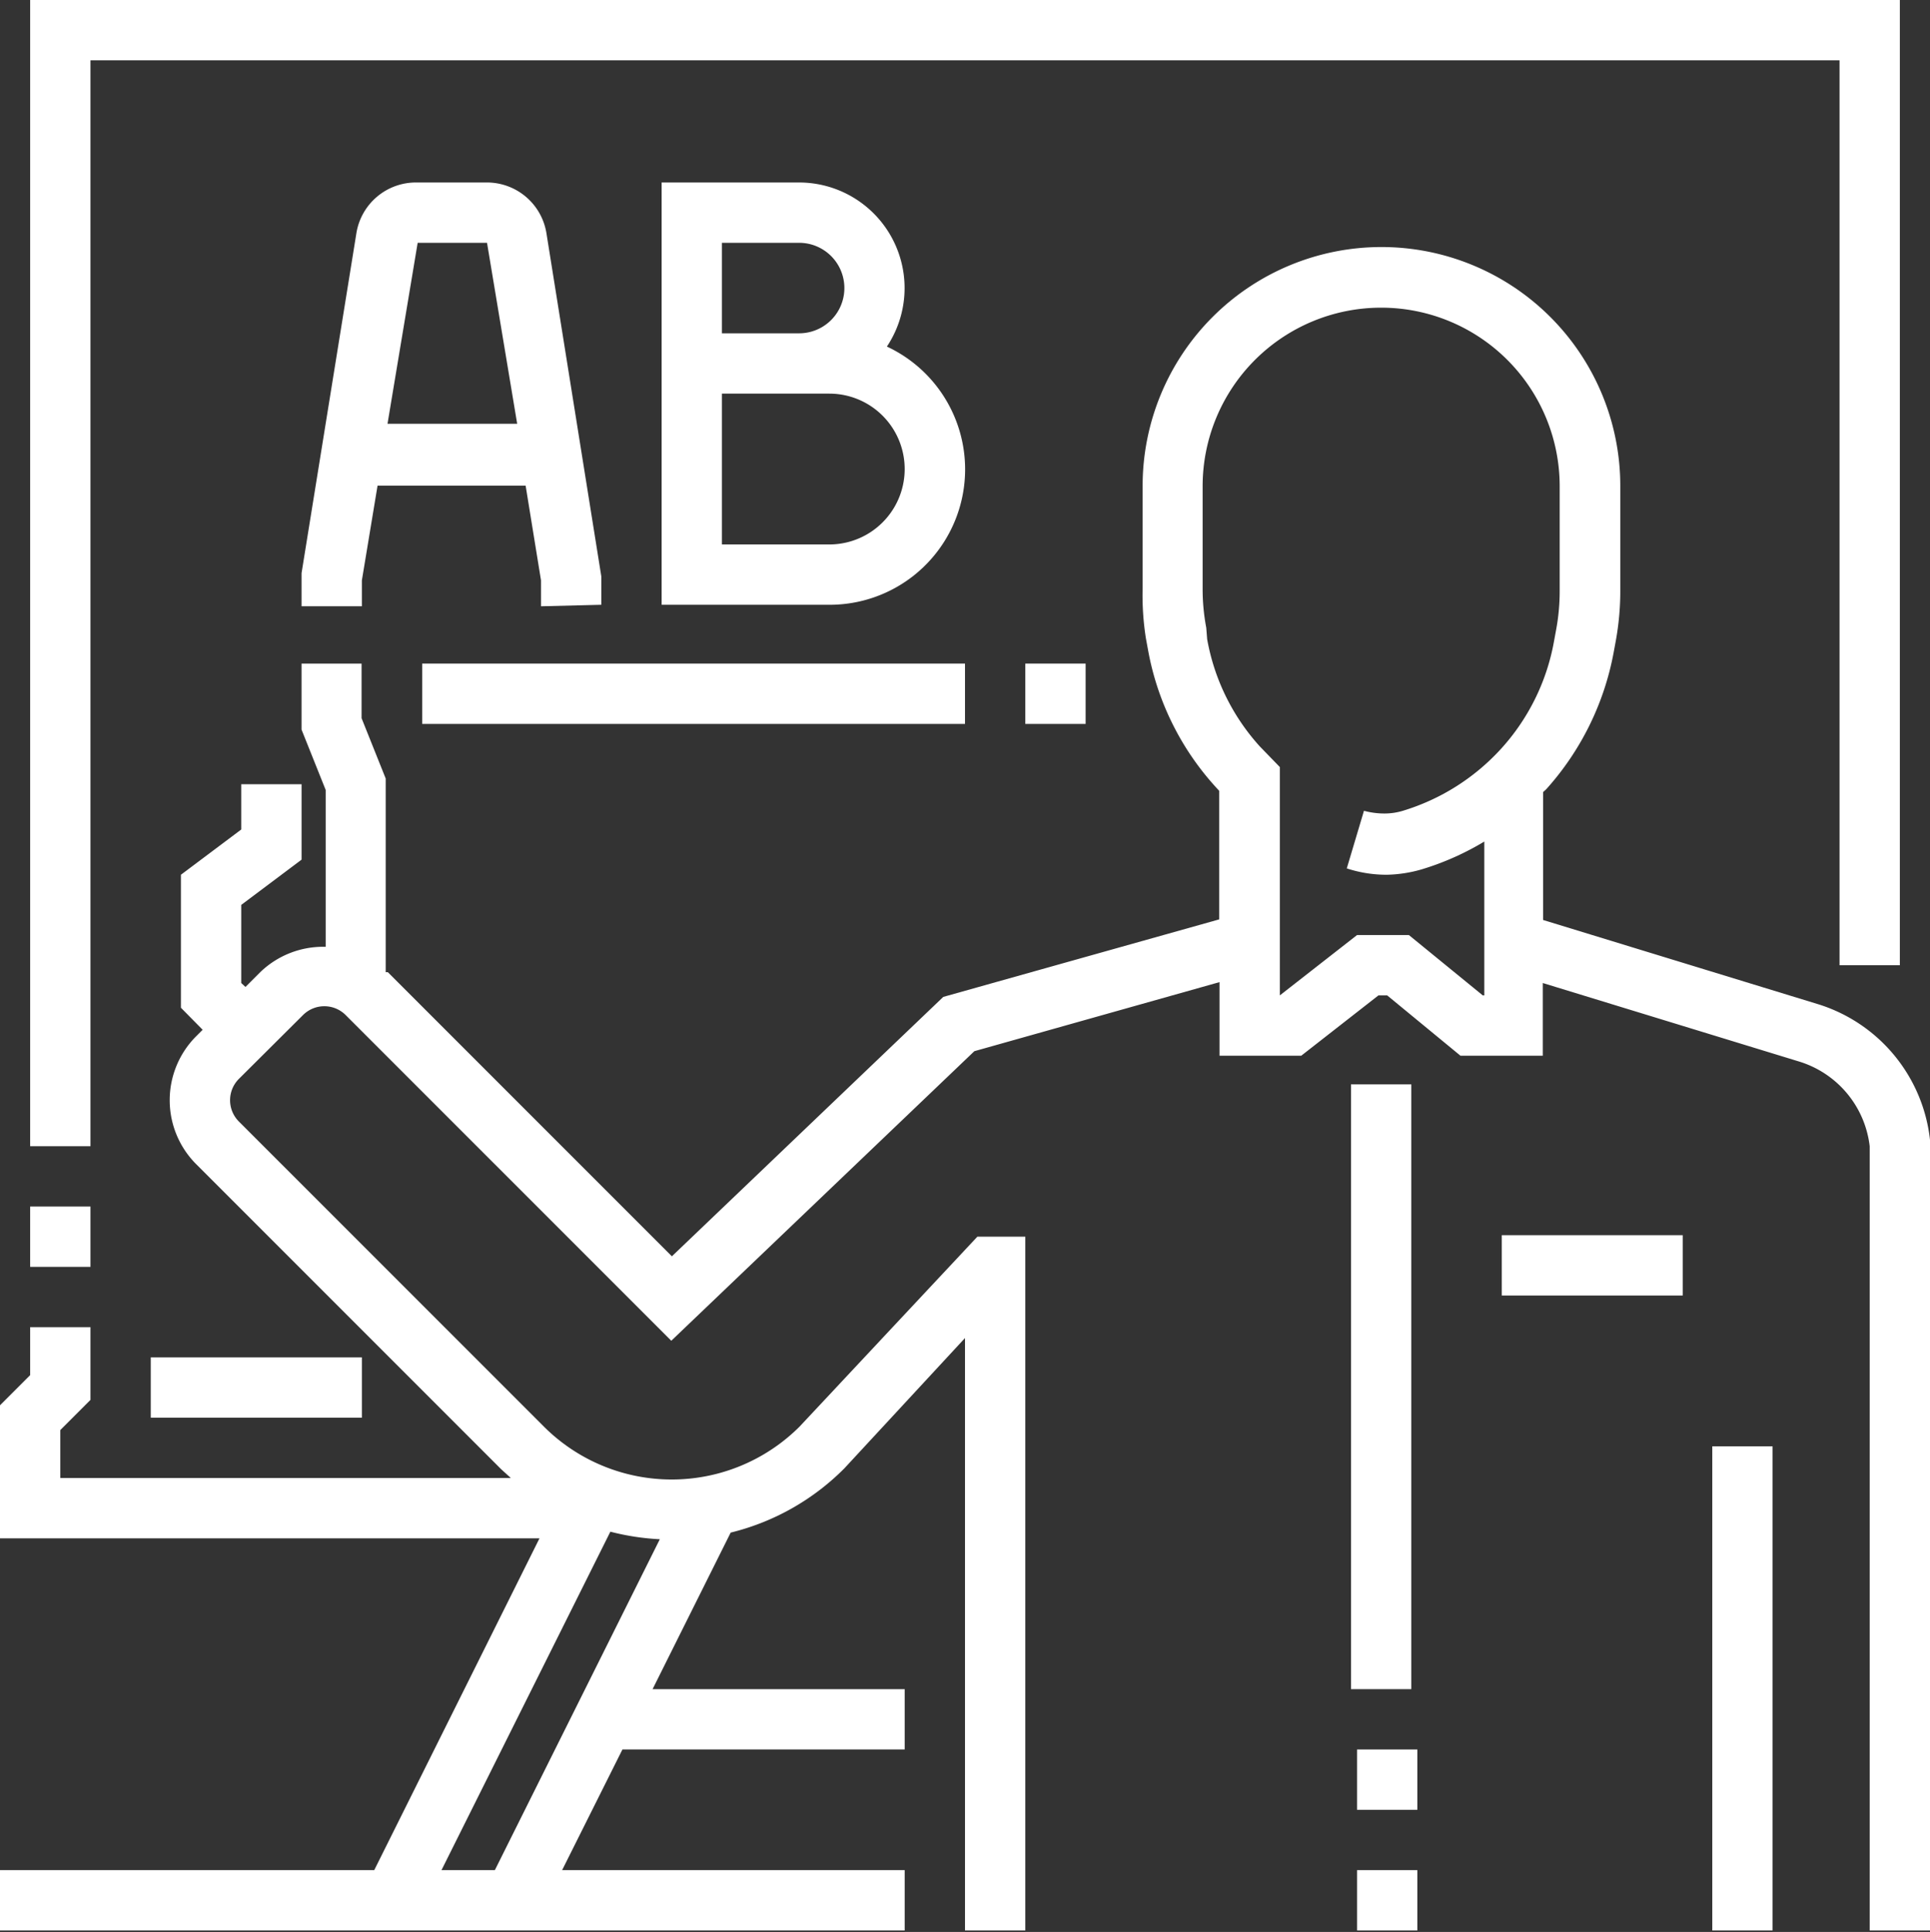 <?xml version="1.0" encoding="UTF-8"?> <svg xmlns="http://www.w3.org/2000/svg" viewBox="0 0 64 64.05"><rect x="0" y="0" width="64" height="64.05" fill="#333333" stroke="none"/> <defs> <style>.cls-1{fill:#fff;}</style> </defs> <g id="Слой_2" data-name="Слой 2"> <g id="Слой_1-2" data-name="Слой 1"> <polygon class="cls-1" points="3 2 61 2 61 32 63 32 63 0 1 0 1 38 3 38 3 2"></polygon> <rect class="cls-1" x="5" y="45" width="7" height="2"></rect> <rect class="cls-1" x="1" y="40" width="2" height="2"></rect> <rect class="cls-1" x="56.78" y="47.95" width="2" height="16.05"></rect> <path class="cls-1" d="M64,37.79a5.32,5.32,0,0,0-3.75-4.51L51.17,30.5V26.26l.1-.09a9.32,9.32,0,0,0,2.24-4.54l.07-.38a9.21,9.21,0,0,0,.15-1.65V16.11a7.92,7.92,0,0,0-15.84,0v3.4A9.12,9.12,0,0,0,38,21.17l.07.38a9.16,9.16,0,0,0,2.26,4.56l.1.11,0,4.11h0v.15l-9.15,2.57-9,8.6-9.42-9.42-.07,0V25.81l-.8-2V22H10v2.19l.8,2v5.2a3,3,0,0,0-2.17.84l-.49.49L8,32.59V30l2-1.5V26H8v1.5L6,29v4.41l.72.73-.21.21a3,3,0,0,0,0,4.25L16.62,48.71l.32.29H2V47.41l1-1V44H1v1.59l-1,1V51H17.89L12.41,62H0v2H12v0h2v0h2v0h2v0H30V62H18.64l2-4H30V56H21.64l2.59-5.19A8,8,0,0,0,28,48.68l4-4.32V64h2V41H32.41l-5.89,6.29a6,6,0,0,1-8.49,0L7.92,37.18a1,1,0,0,1,0-1.41l2.13-2.12a1,1,0,0,1,1.41,0l10.8,10.8,10.05-9.6,8.13-2.29V35h2.71l2.56-2H46l2.43,2h2.73V32.59l8.49,2.6A3.34,3.34,0,0,1,62,38V64h2V37.79ZM14.64,62l5.6-11.22a8.12,8.12,0,0,0,1.64.25L16.41,62ZM49.17,33l-2.45-2H45l-2.56,2,0-2.62V27.64l0-2.21-.66-.68a7.16,7.16,0,0,1-1.75-3.56L40,20.81a6.88,6.88,0,0,1-.12-1.29v-3.4a5.92,5.92,0,0,1,11.84,0V19.6a7,7,0,0,1-.12,1.29l-.07.38a7.17,7.17,0,0,1-1.75,3.55,7.25,7.25,0,0,1-3.26,2.06,2.1,2.1,0,0,1-.61.09,2.59,2.59,0,0,1-.68-.09l-.57,1.91A4.22,4.22,0,0,0,46,29a4.45,4.45,0,0,0,1.15-.18,9.14,9.14,0,0,0,2.07-.92V33Z"></path> <rect class="cls-1" x="49.8" y="40.95" width="6" height="2"></rect> <rect class="cls-1" x="44.8" y="35.95" width="2" height="20.05"></rect> <rect class="cls-1" x="45" y="58" width="2" height="2"></rect> <rect class="cls-1" x="45" y="62" width="2" height="2"></rect> <path class="cls-1" d="M19.94,20.05v-.94L18.12,7.73a2,2,0,0,0-2-1.68h-2.3a2,2,0,0,0-2,1.67L10,19v1.1h2v-.86l.52-3.14h4.91l.51,3.14v.86Zm-7.09-6,1-6h2.3l1,6Z"></path> <path class="cls-1" d="M29.41,11.49A3.5,3.5,0,0,0,26.5,6.05H21.94v14H27.5a4.49,4.49,0,0,0,1.91-8.56ZM23.94,8.05H26.5a1.5,1.5,0,0,1,0,3H23.94Zm3.56,10H23.94v-5H27.5a2.5,2.5,0,0,1,0,5Z"></path> <rect class="cls-1" x="14" y="22" width="18" height="2"></rect> <rect class="cls-1" x="34" y="22" width="2" height="2"></rect> </g> </g> </svg> 